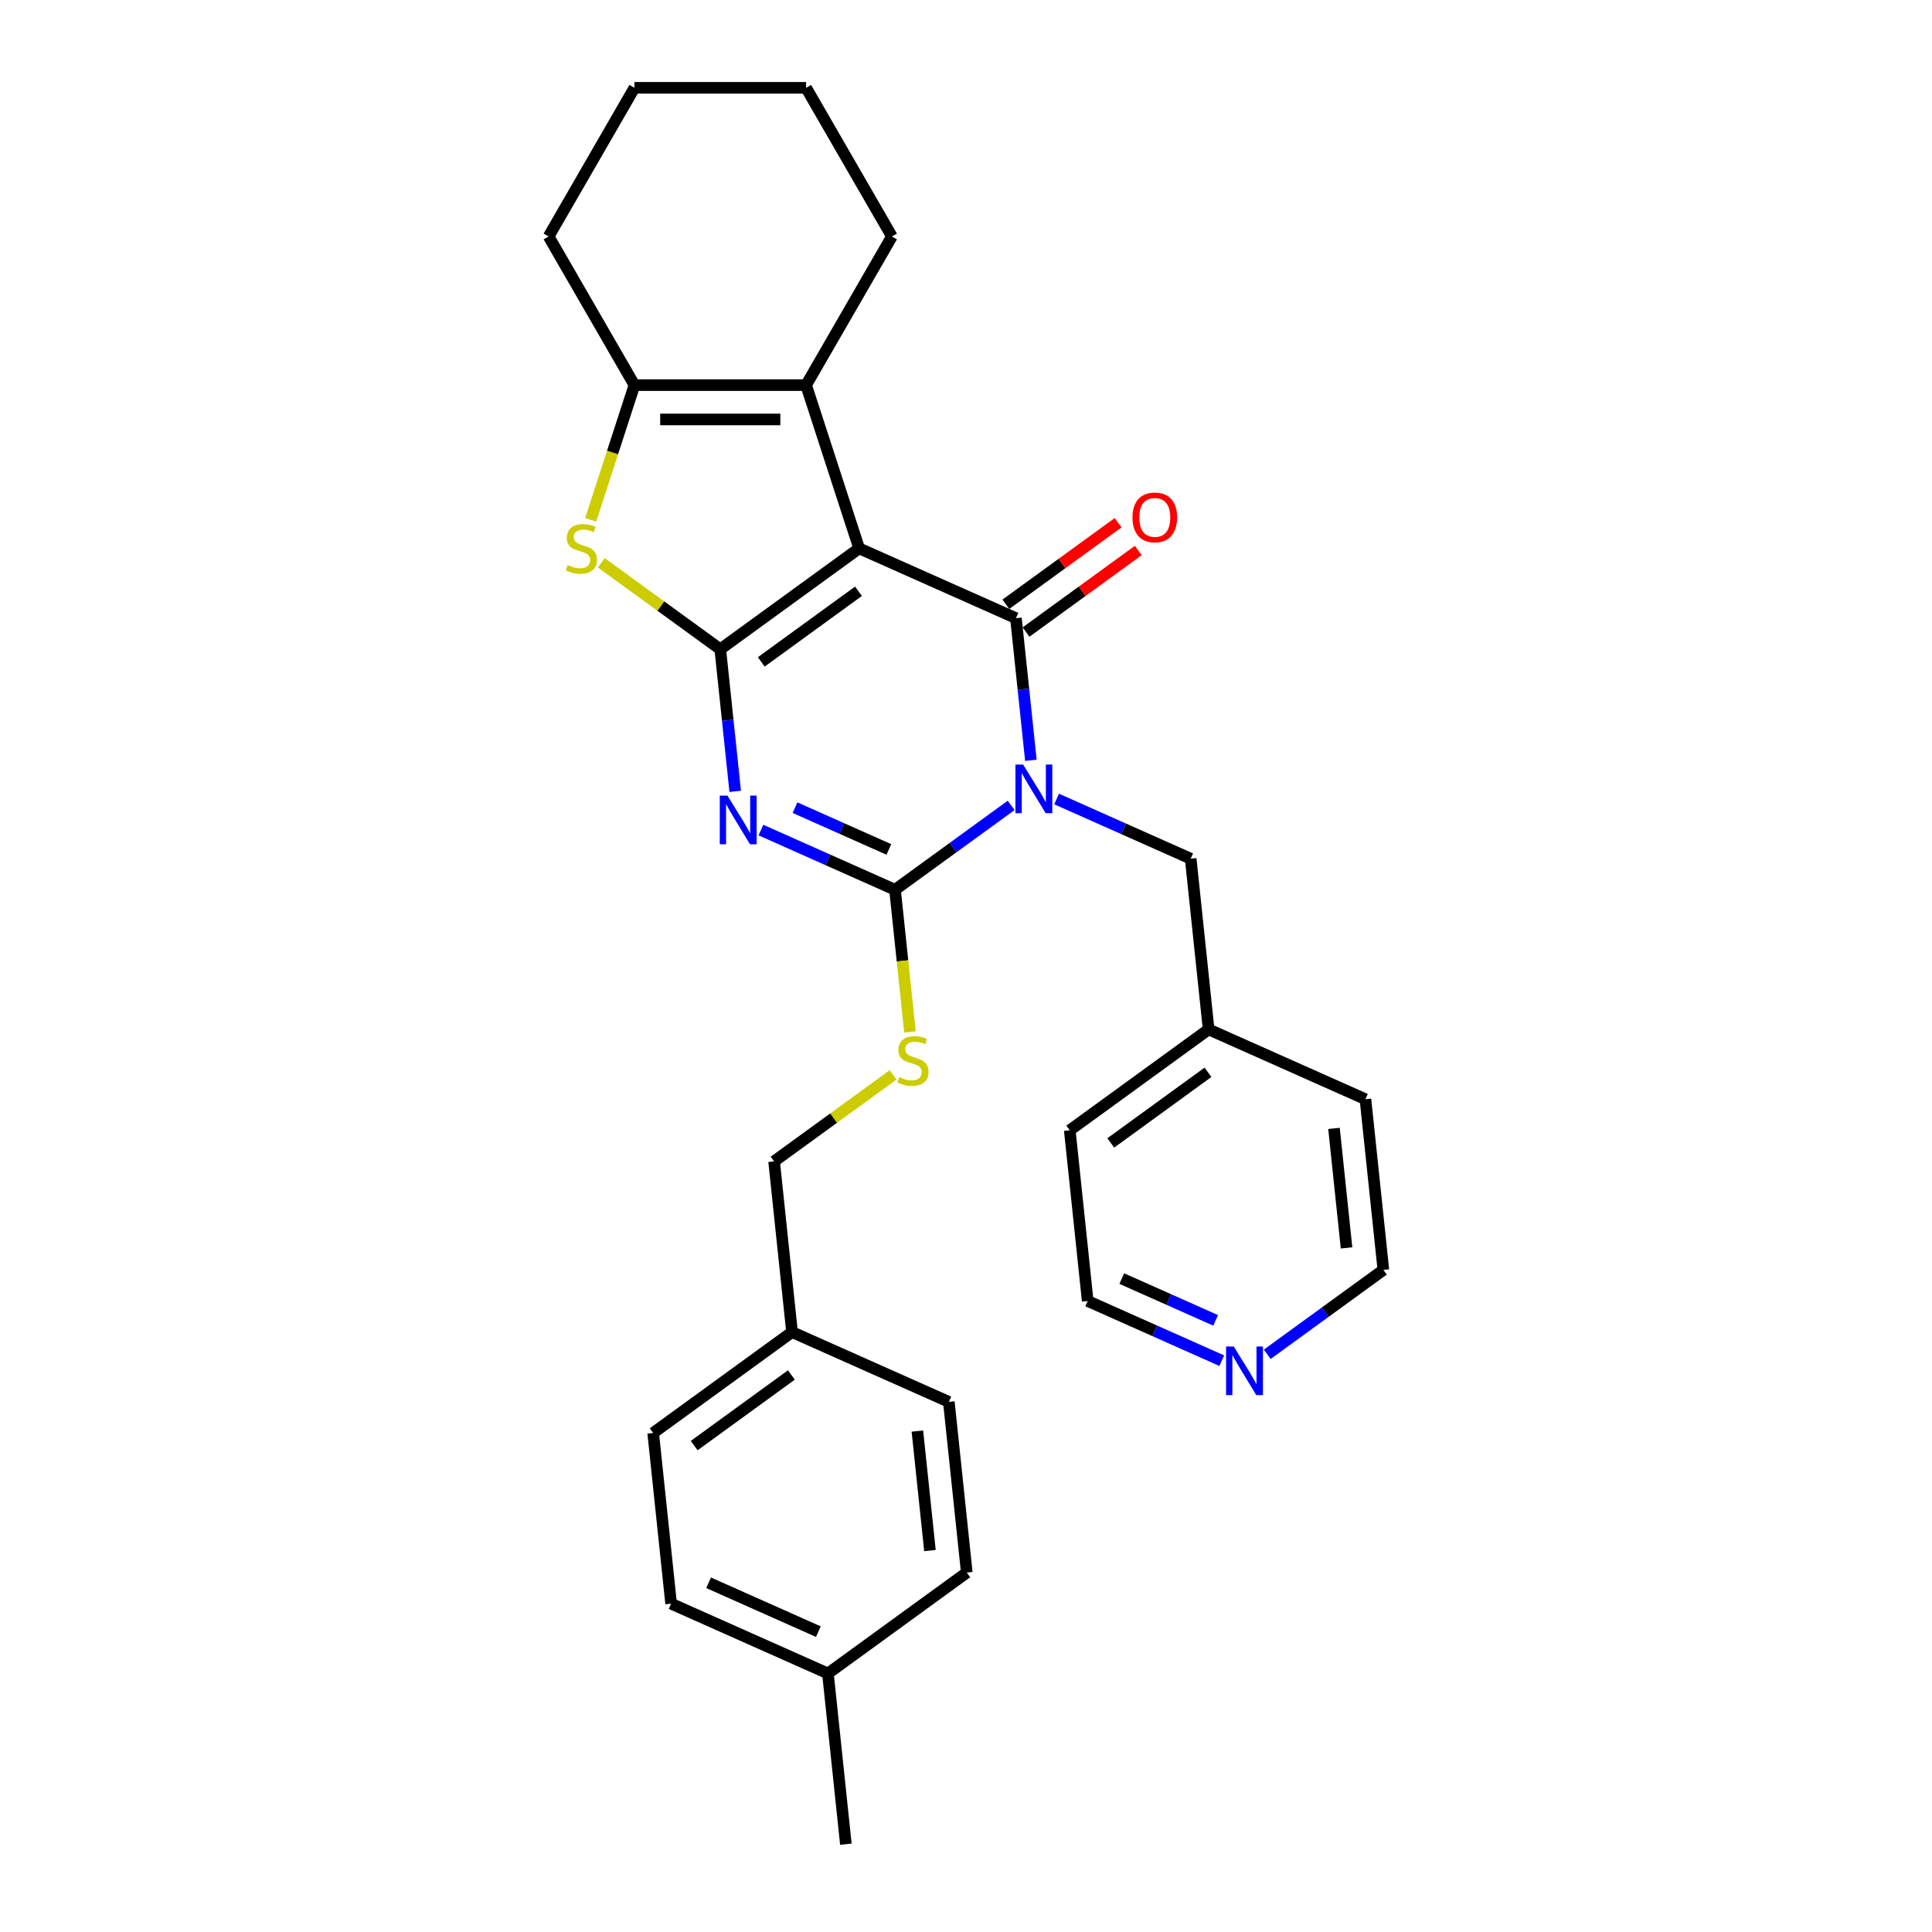 <?xml version='1.0' encoding='iso-8859-1'?>
<svg version='1.1' baseProfile='full'
              xmlns='http://www.w3.org/2000/svg'
                      xmlns:rdkit='http://www.rdkit.org/xml'
                      xmlns:xlink='http://www.w3.org/1999/xlink'
                  xml:space='preserve'
width='1000px' height='1000px' viewBox='0 0 1000 1000'>
<!-- END OF HEADER -->
<rect style='opacity:1.0;fill:#FFFFFF;stroke:none' width='1000' height='1000' x='0' y='0'> </rect>
<path class='bond-2' d='M 533.579,393.521 L 529.714,356.743' style='fill:none;fill-rule:evenodd;stroke:#0000FF;stroke-width:6px;stroke-linecap:butt;stroke-linejoin:miter;stroke-opacity:1' />
<path class='bond-2' d='M 529.714,356.743 L 525.848,319.966' style='fill:none;fill-rule:evenodd;stroke:#000000;stroke-width:6px;stroke-linecap:butt;stroke-linejoin:miter;stroke-opacity:1' />
<path class='bond-4' d='M 523.372,416.868 L 493.316,438.706' style='fill:none;fill-rule:evenodd;stroke:#0000FF;stroke-width:6px;stroke-linecap:butt;stroke-linejoin:miter;stroke-opacity:1' />
<path class='bond-4' d='M 493.316,438.706 L 463.259,460.543' style='fill:none;fill-rule:evenodd;stroke:#000000;stroke-width:6px;stroke-linecap:butt;stroke-linejoin:miter;stroke-opacity:1' />
<path class='bond-9' d='M 546.898,413.559 L 581.597,429.009' style='fill:none;fill-rule:evenodd;stroke:#0000FF;stroke-width:6px;stroke-linecap:butt;stroke-linejoin:miter;stroke-opacity:1' />
<path class='bond-9' d='M 581.597,429.009 L 616.297,444.458' style='fill:none;fill-rule:evenodd;stroke:#000000;stroke-width:6px;stroke-linecap:butt;stroke-linejoin:miter;stroke-opacity:1' />
<path class='bond-0' d='M 444.686,283.83 L 525.848,319.966' style='fill:none;fill-rule:evenodd;stroke:#000000;stroke-width:6px;stroke-linecap:butt;stroke-linejoin:miter;stroke-opacity:1' />
<path class='bond-6' d='M 444.686,283.83 L 417.232,199.335' style='fill:none;fill-rule:evenodd;stroke:#000000;stroke-width:6px;stroke-linecap:butt;stroke-linejoin:miter;stroke-opacity:1' />
<path class='bond-29' d='M 444.686,283.83 L 372.811,336.051' style='fill:none;fill-rule:evenodd;stroke:#000000;stroke-width:6px;stroke-linecap:butt;stroke-linejoin:miter;stroke-opacity:1' />
<path class='bond-29' d='M 444.349,306.038 L 394.036,342.593' style='fill:none;fill-rule:evenodd;stroke:#000000;stroke-width:6px;stroke-linecap:butt;stroke-linejoin:miter;stroke-opacity:1' />
<path class='bond-1' d='M 372.811,336.051 L 376.676,372.828' style='fill:none;fill-rule:evenodd;stroke:#000000;stroke-width:6px;stroke-linecap:butt;stroke-linejoin:miter;stroke-opacity:1' />
<path class='bond-1' d='M 376.676,372.828 L 380.541,409.606' style='fill:none;fill-rule:evenodd;stroke:#0000FF;stroke-width:6px;stroke-linecap:butt;stroke-linejoin:miter;stroke-opacity:1' />
<path class='bond-5' d='M 372.811,336.051 L 342.017,313.678' style='fill:none;fill-rule:evenodd;stroke:#000000;stroke-width:6px;stroke-linecap:butt;stroke-linejoin:miter;stroke-opacity:1' />
<path class='bond-5' d='M 342.017,313.678 L 311.223,291.305' style='fill:none;fill-rule:evenodd;stroke:#CCCC00;stroke-width:6px;stroke-linecap:butt;stroke-linejoin:miter;stroke-opacity:1' />
<path class='bond-10' d='M 531.07,327.153 L 560.123,306.046' style='fill:none;fill-rule:evenodd;stroke:#000000;stroke-width:6px;stroke-linecap:butt;stroke-linejoin:miter;stroke-opacity:1' />
<path class='bond-10' d='M 560.123,306.046 L 589.175,284.938' style='fill:none;fill-rule:evenodd;stroke:#FF0000;stroke-width:6px;stroke-linecap:butt;stroke-linejoin:miter;stroke-opacity:1' />
<path class='bond-10' d='M 520.626,312.778 L 549.679,291.67' style='fill:none;fill-rule:evenodd;stroke:#000000;stroke-width:6px;stroke-linecap:butt;stroke-linejoin:miter;stroke-opacity:1' />
<path class='bond-10' d='M 549.679,291.67 L 578.731,270.563' style='fill:none;fill-rule:evenodd;stroke:#FF0000;stroke-width:6px;stroke-linecap:butt;stroke-linejoin:miter;stroke-opacity:1' />
<path class='bond-3' d='M 393.86,429.644 L 428.56,445.094' style='fill:none;fill-rule:evenodd;stroke:#0000FF;stroke-width:6px;stroke-linecap:butt;stroke-linejoin:miter;stroke-opacity:1' />
<path class='bond-3' d='M 428.56,445.094 L 463.259,460.543' style='fill:none;fill-rule:evenodd;stroke:#000000;stroke-width:6px;stroke-linecap:butt;stroke-linejoin:miter;stroke-opacity:1' />
<path class='bond-3' d='M 411.497,418.047 L 435.787,428.861' style='fill:none;fill-rule:evenodd;stroke:#0000FF;stroke-width:6px;stroke-linecap:butt;stroke-linejoin:miter;stroke-opacity:1' />
<path class='bond-3' d='M 435.787,428.861 L 460.077,439.676' style='fill:none;fill-rule:evenodd;stroke:#000000;stroke-width:6px;stroke-linecap:butt;stroke-linejoin:miter;stroke-opacity:1' />
<path class='bond-8' d='M 463.259,460.543 L 467.127,497.338' style='fill:none;fill-rule:evenodd;stroke:#000000;stroke-width:6px;stroke-linecap:butt;stroke-linejoin:miter;stroke-opacity:1' />
<path class='bond-8' d='M 467.127,497.338 L 470.994,534.134' style='fill:none;fill-rule:evenodd;stroke:#CCCC00;stroke-width:6px;stroke-linecap:butt;stroke-linejoin:miter;stroke-opacity:1' />
<path class='bond-31' d='M 305.733,269.064 L 317.061,234.2' style='fill:none;fill-rule:evenodd;stroke:#CCCC00;stroke-width:6px;stroke-linecap:butt;stroke-linejoin:miter;stroke-opacity:1' />
<path class='bond-31' d='M 317.061,234.2 L 328.389,199.335' style='fill:none;fill-rule:evenodd;stroke:#000000;stroke-width:6px;stroke-linecap:butt;stroke-linejoin:miter;stroke-opacity:1' />
<path class='bond-7' d='M 417.232,199.335 L 328.389,199.335' style='fill:none;fill-rule:evenodd;stroke:#000000;stroke-width:6px;stroke-linecap:butt;stroke-linejoin:miter;stroke-opacity:1' />
<path class='bond-7' d='M 403.906,217.104 L 341.715,217.104' style='fill:none;fill-rule:evenodd;stroke:#000000;stroke-width:6px;stroke-linecap:butt;stroke-linejoin:miter;stroke-opacity:1' />
<path class='bond-15' d='M 417.232,199.335 L 461.654,122.395' style='fill:none;fill-rule:evenodd;stroke:#000000;stroke-width:6px;stroke-linecap:butt;stroke-linejoin:miter;stroke-opacity:1' />
<path class='bond-16' d='M 328.389,199.335 L 283.967,122.395' style='fill:none;fill-rule:evenodd;stroke:#000000;stroke-width:6px;stroke-linecap:butt;stroke-linejoin:miter;stroke-opacity:1' />
<path class='bond-12' d='M 462.258,556.374 L 431.464,578.747' style='fill:none;fill-rule:evenodd;stroke:#CCCC00;stroke-width:6px;stroke-linecap:butt;stroke-linejoin:miter;stroke-opacity:1' />
<path class='bond-12' d='M 431.464,578.747 L 400.67,601.12' style='fill:none;fill-rule:evenodd;stroke:#000000;stroke-width:6px;stroke-linecap:butt;stroke-linejoin:miter;stroke-opacity:1' />
<path class='bond-14' d='M 616.297,444.458 L 625.584,532.814' style='fill:none;fill-rule:evenodd;stroke:#000000;stroke-width:6px;stroke-linecap:butt;stroke-linejoin:miter;stroke-opacity:1' />
<path class='bond-11' d='M 632.394,704.29 L 597.694,688.841' style='fill:none;fill-rule:evenodd;stroke:#0000FF;stroke-width:6px;stroke-linecap:butt;stroke-linejoin:miter;stroke-opacity:1' />
<path class='bond-11' d='M 597.694,688.841 L 562.995,673.391' style='fill:none;fill-rule:evenodd;stroke:#000000;stroke-width:6px;stroke-linecap:butt;stroke-linejoin:miter;stroke-opacity:1' />
<path class='bond-11' d='M 629.211,683.423 L 604.922,672.608' style='fill:none;fill-rule:evenodd;stroke:#0000FF;stroke-width:6px;stroke-linecap:butt;stroke-linejoin:miter;stroke-opacity:1' />
<path class='bond-11' d='M 604.922,672.608 L 580.632,661.794' style='fill:none;fill-rule:evenodd;stroke:#000000;stroke-width:6px;stroke-linecap:butt;stroke-linejoin:miter;stroke-opacity:1' />
<path class='bond-30' d='M 655.92,700.981 L 685.976,679.144' style='fill:none;fill-rule:evenodd;stroke:#0000FF;stroke-width:6px;stroke-linecap:butt;stroke-linejoin:miter;stroke-opacity:1' />
<path class='bond-30' d='M 685.976,679.144 L 716.033,657.306' style='fill:none;fill-rule:evenodd;stroke:#000000;stroke-width:6px;stroke-linecap:butt;stroke-linejoin:miter;stroke-opacity:1' />
<path class='bond-13' d='M 400.67,601.12 L 409.957,689.476' style='fill:none;fill-rule:evenodd;stroke:#000000;stroke-width:6px;stroke-linecap:butt;stroke-linejoin:miter;stroke-opacity:1' />
<path class='bond-18' d='M 409.957,689.476 L 491.119,725.612' style='fill:none;fill-rule:evenodd;stroke:#000000;stroke-width:6px;stroke-linecap:butt;stroke-linejoin:miter;stroke-opacity:1' />
<path class='bond-19' d='M 409.957,689.476 L 338.081,741.697' style='fill:none;fill-rule:evenodd;stroke:#000000;stroke-width:6px;stroke-linecap:butt;stroke-linejoin:miter;stroke-opacity:1' />
<path class='bond-19' d='M 409.62,711.684 L 359.307,748.239' style='fill:none;fill-rule:evenodd;stroke:#000000;stroke-width:6px;stroke-linecap:butt;stroke-linejoin:miter;stroke-opacity:1' />
<path class='bond-24' d='M 625.584,532.814 L 706.746,568.95' style='fill:none;fill-rule:evenodd;stroke:#000000;stroke-width:6px;stroke-linecap:butt;stroke-linejoin:miter;stroke-opacity:1' />
<path class='bond-25' d='M 625.584,532.814 L 553.708,585.035' style='fill:none;fill-rule:evenodd;stroke:#000000;stroke-width:6px;stroke-linecap:butt;stroke-linejoin:miter;stroke-opacity:1' />
<path class='bond-25' d='M 625.247,555.023 L 574.934,591.577' style='fill:none;fill-rule:evenodd;stroke:#000000;stroke-width:6px;stroke-linecap:butt;stroke-linejoin:miter;stroke-opacity:1' />
<path class='bond-27' d='M 461.654,122.395 L 417.232,45.455' style='fill:none;fill-rule:evenodd;stroke:#000000;stroke-width:6px;stroke-linecap:butt;stroke-linejoin:miter;stroke-opacity:1' />
<path class='bond-33' d='M 283.967,122.395 L 328.389,45.455' style='fill:none;fill-rule:evenodd;stroke:#000000;stroke-width:6px;stroke-linecap:butt;stroke-linejoin:miter;stroke-opacity:1' />
<path class='bond-17' d='M 428.53,866.189 L 347.368,830.053' style='fill:none;fill-rule:evenodd;stroke:#000000;stroke-width:6px;stroke-linecap:butt;stroke-linejoin:miter;stroke-opacity:1' />
<path class='bond-17' d='M 423.583,844.536 L 366.77,819.241' style='fill:none;fill-rule:evenodd;stroke:#000000;stroke-width:6px;stroke-linecap:butt;stroke-linejoin:miter;stroke-opacity:1' />
<path class='bond-26' d='M 428.53,866.189 L 437.817,954.545' style='fill:none;fill-rule:evenodd;stroke:#000000;stroke-width:6px;stroke-linecap:butt;stroke-linejoin:miter;stroke-opacity:1' />
<path class='bond-32' d='M 428.53,866.189 L 500.406,813.968' style='fill:none;fill-rule:evenodd;stroke:#000000;stroke-width:6px;stroke-linecap:butt;stroke-linejoin:miter;stroke-opacity:1' />
<path class='bond-21' d='M 491.119,725.612 L 500.406,813.968' style='fill:none;fill-rule:evenodd;stroke:#000000;stroke-width:6px;stroke-linecap:butt;stroke-linejoin:miter;stroke-opacity:1' />
<path class='bond-21' d='M 474.841,740.723 L 481.342,802.572' style='fill:none;fill-rule:evenodd;stroke:#000000;stroke-width:6px;stroke-linecap:butt;stroke-linejoin:miter;stroke-opacity:1' />
<path class='bond-20' d='M 338.081,741.697 L 347.368,830.053' style='fill:none;fill-rule:evenodd;stroke:#000000;stroke-width:6px;stroke-linecap:butt;stroke-linejoin:miter;stroke-opacity:1' />
<path class='bond-22' d='M 562.995,673.391 L 553.708,585.035' style='fill:none;fill-rule:evenodd;stroke:#000000;stroke-width:6px;stroke-linecap:butt;stroke-linejoin:miter;stroke-opacity:1' />
<path class='bond-23' d='M 716.033,657.306 L 706.746,568.95' style='fill:none;fill-rule:evenodd;stroke:#000000;stroke-width:6px;stroke-linecap:butt;stroke-linejoin:miter;stroke-opacity:1' />
<path class='bond-23' d='M 696.968,645.91 L 690.468,584.061' style='fill:none;fill-rule:evenodd;stroke:#000000;stroke-width:6px;stroke-linecap:butt;stroke-linejoin:miter;stroke-opacity:1' />
<path class='bond-28' d='M 417.232,45.455 L 328.389,45.455' style='fill:none;fill-rule:evenodd;stroke:#000000;stroke-width:6px;stroke-linecap:butt;stroke-linejoin:miter;stroke-opacity:1' />
<path  class='atom-0' d='M 529.573 395.742
L 537.818 409.068
Q 538.635 410.383, 539.95 412.764
Q 541.265 415.145, 541.336 415.287
L 541.336 395.742
L 544.677 395.742
L 544.677 420.902
L 541.23 420.902
L 532.381 406.332
Q 531.35 404.626, 530.249 402.672
Q 529.182 400.717, 528.863 400.113
L 528.863 420.902
L 525.593 420.902
L 525.593 395.742
L 529.573 395.742
' fill='#0000FF'/>
<path  class='atom-4' d='M 376.536 411.827
L 384.78 425.153
Q 385.598 426.468, 386.912 428.849
Q 388.227 431.23, 388.298 431.372
L 388.298 411.827
L 391.639 411.827
L 391.639 436.987
L 388.192 436.987
L 379.343 422.417
Q 378.312 420.711, 377.211 418.757
Q 376.145 416.802, 375.825 416.198
L 375.825 436.987
L 372.555 436.987
L 372.555 411.827
L 376.536 411.827
' fill='#0000FF'/>
<path  class='atom-6' d='M 293.828 292.466
Q 294.112 292.572, 295.285 293.07
Q 296.457 293.567, 297.737 293.887
Q 299.051 294.171, 300.331 294.171
Q 302.712 294.171, 304.098 293.034
Q 305.484 291.861, 305.484 289.836
Q 305.484 288.45, 304.773 287.597
Q 304.098 286.744, 303.032 286.282
Q 301.966 285.82, 300.189 285.287
Q 297.95 284.612, 296.599 283.972
Q 295.285 283.333, 294.325 281.982
Q 293.401 280.632, 293.401 278.357
Q 293.401 275.195, 295.533 273.24
Q 297.701 271.285, 301.966 271.285
Q 304.88 271.285, 308.185 272.671
L 307.367 275.408
Q 304.347 274.164, 302.072 274.164
Q 299.62 274.164, 298.27 275.195
Q 296.919 276.19, 296.955 277.931
Q 296.955 279.281, 297.63 280.099
Q 298.341 280.916, 299.336 281.378
Q 300.366 281.84, 302.072 282.373
Q 304.347 283.084, 305.697 283.795
Q 307.047 284.505, 308.007 285.962
Q 309.002 287.384, 309.002 289.836
Q 309.002 293.319, 306.656 295.202
Q 304.347 297.05, 300.473 297.05
Q 298.234 297.05, 296.528 296.552
Q 294.858 296.09, 292.868 295.273
L 293.828 292.466
' fill='#CCCC00'/>
<path  class='atom-9' d='M 465.439 557.535
Q 465.723 557.641, 466.896 558.139
Q 468.068 558.636, 469.348 558.956
Q 470.663 559.241, 471.942 559.241
Q 474.323 559.241, 475.709 558.103
Q 477.095 556.931, 477.095 554.905
Q 477.095 553.519, 476.384 552.666
Q 475.709 551.813, 474.643 551.351
Q 473.577 550.889, 471.8 550.356
Q 469.561 549.681, 468.21 549.041
Q 466.896 548.402, 465.936 547.051
Q 465.012 545.701, 465.012 543.427
Q 465.012 540.264, 467.144 538.309
Q 469.312 536.355, 473.577 536.355
Q 476.491 536.355, 479.796 537.741
L 478.978 540.477
Q 475.958 539.233, 473.683 539.233
Q 471.231 539.233, 469.881 540.264
Q 468.53 541.259, 468.566 543
Q 468.566 544.35, 469.241 545.168
Q 469.952 545.985, 470.947 546.447
Q 471.977 546.909, 473.683 547.442
Q 475.958 548.153, 477.308 548.864
Q 478.658 549.574, 479.618 551.031
Q 480.613 552.453, 480.613 554.905
Q 480.613 558.388, 478.267 560.271
Q 475.958 562.119, 472.084 562.119
Q 469.845 562.119, 468.139 561.622
Q 466.469 561.16, 464.479 560.342
L 465.439 557.535
' fill='#CCCC00'/>
<path  class='atom-11' d='M 586.174 267.816
Q 586.174 261.775, 589.159 258.399
Q 592.144 255.023, 597.724 255.023
Q 603.303 255.023, 606.288 258.399
Q 609.273 261.775, 609.273 267.816
Q 609.273 273.929, 606.253 277.411
Q 603.232 280.858, 597.724 280.858
Q 592.18 280.858, 589.159 277.411
Q 586.174 273.964, 586.174 267.816
M 597.724 278.015
Q 601.562 278.015, 603.623 275.457
Q 605.72 272.863, 605.72 267.816
Q 605.72 262.877, 603.623 260.389
Q 601.562 257.866, 597.724 257.866
Q 593.886 257.866, 591.789 260.353
Q 589.728 262.841, 589.728 267.816
Q 589.728 272.898, 591.789 275.457
Q 593.886 278.015, 597.724 278.015
' fill='#FF0000'/>
<path  class='atom-12' d='M 638.595 696.947
L 646.84 710.273
Q 647.657 711.588, 648.972 713.969
Q 650.287 716.35, 650.358 716.492
L 650.358 696.947
L 653.699 696.947
L 653.699 722.107
L 650.252 722.107
L 641.403 707.537
Q 640.372 705.831, 639.271 703.877
Q 638.205 701.922, 637.885 701.318
L 637.885 722.107
L 634.615 722.107
L 634.615 696.947
L 638.595 696.947
' fill='#0000FF'/>
</svg>
